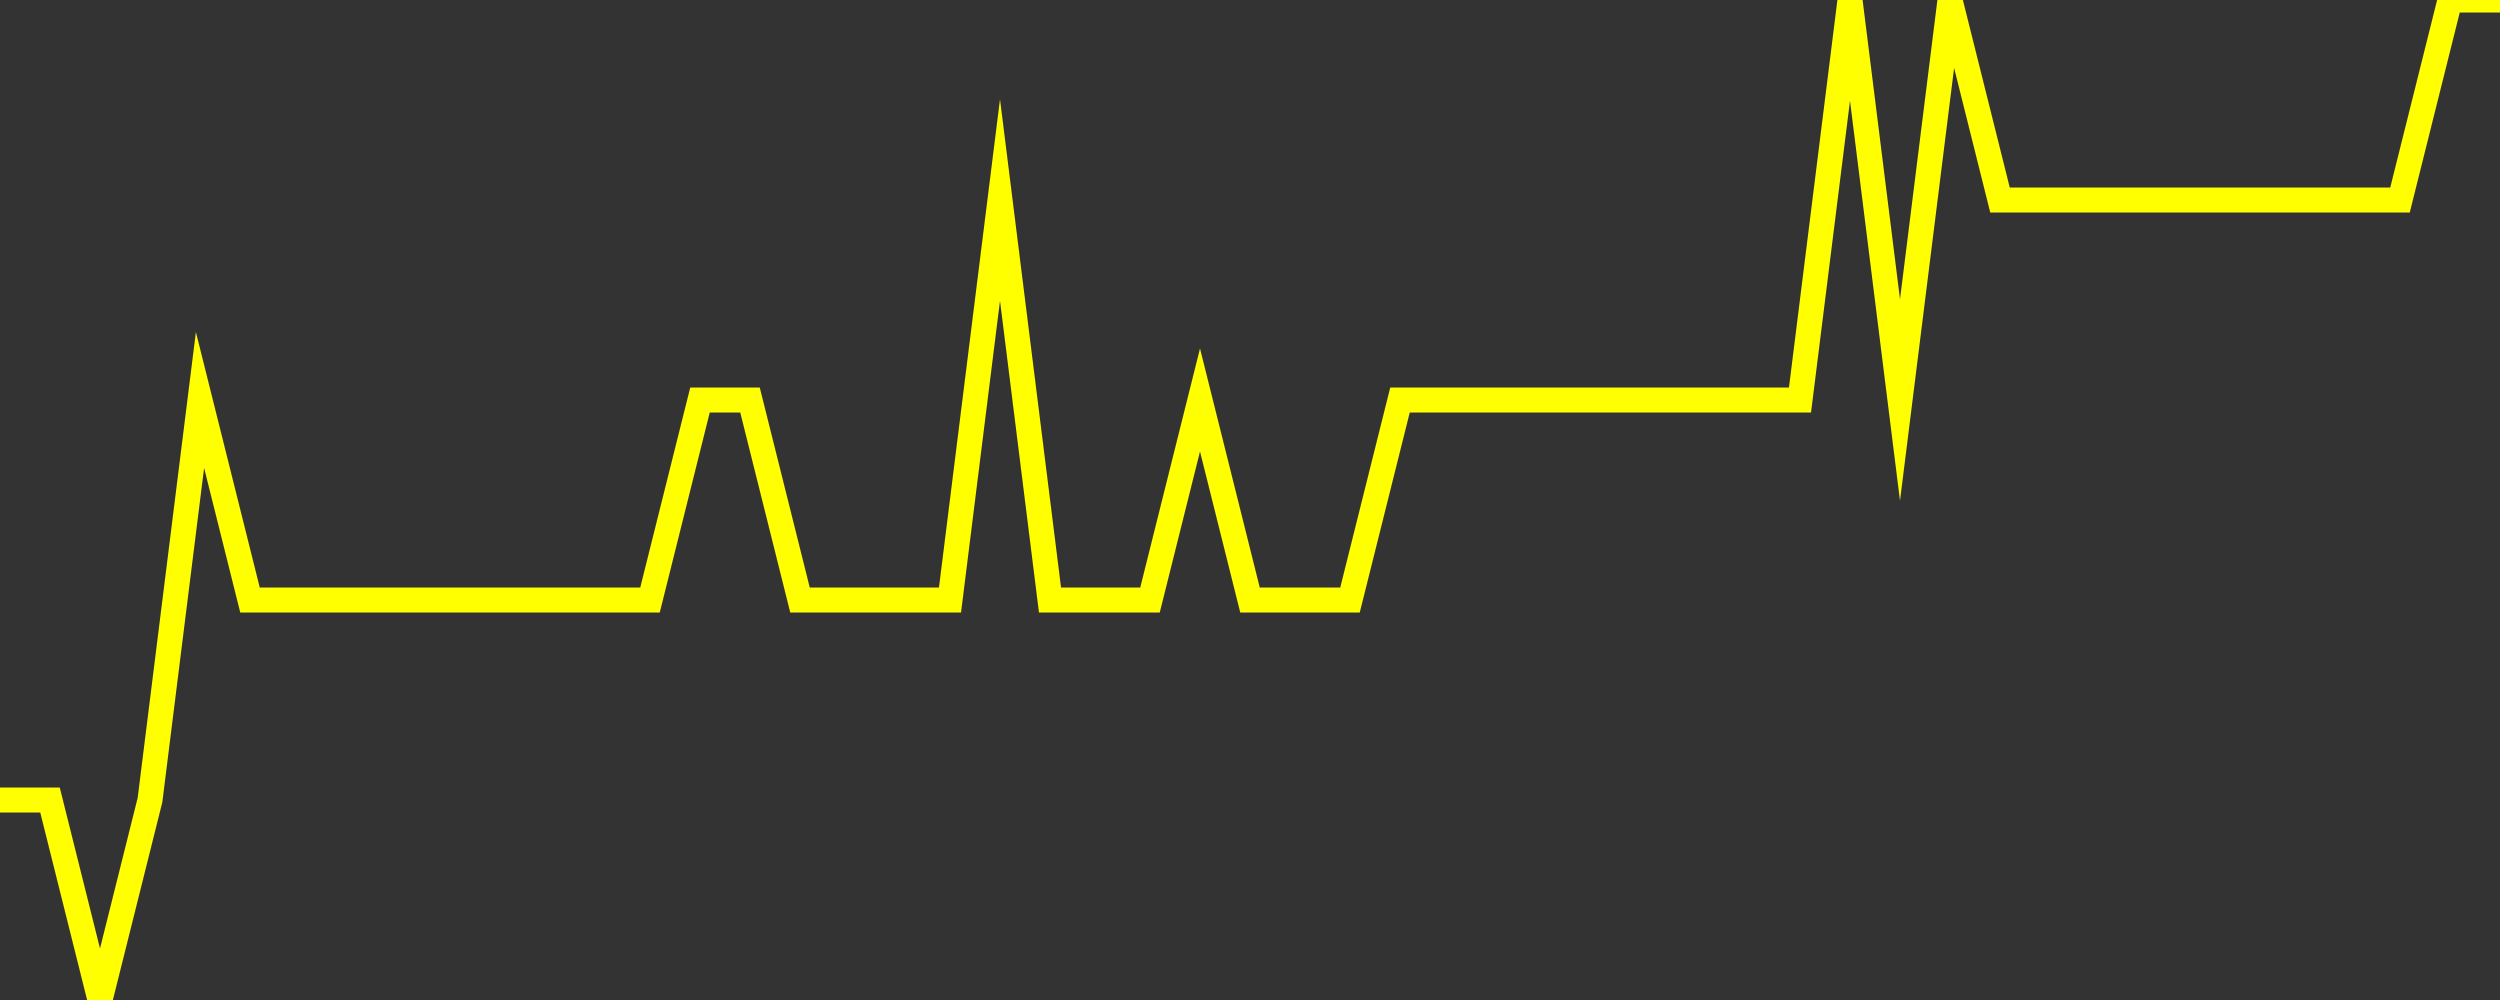 <?xml version="1.0" encoding="UTF-8" standalone="no"?>
<!DOCTYPE svg PUBLIC "-//W3C//DTD SVG 1.1//EN" "http://www.w3.org/Graphics/SVG/1.1/DTD/svg11.dtd">
<svg xmlns:xlink="http://www.w3.org/1999/xlink" viewBox="0 0 200 80" height="80px" version="1.1" width="200px" x="0px" y="0px" xmlns="http://www.w3.org/2000/svg">
  <rect x="0" y="0" width="200" height="80" fill="#333333" stroke="none"/>
  <defs>
    <clipPath id="clip-1766153341">
      <rect height="80" width="200" x="0" y="0"/>
    </clipPath>
  </defs>
  <style>

  .path {
  }
  
  @keyframes dash {
    from {
      stroke-dashoffset: 3000;
    }
    to {
      stroke-dashoffset: 4000;
    }
  }
  </style>
  <rect height="80" style="fill:rgb(255,255,255);fill-opacity:0;stroke:none;" width="200" x="0" y="0"/>
  <rect height="80" style="fill:rgb(255,255,255);fill-opacity:0;stroke:none;" width="200" x="0" y="0"/>
  <polyline  class="path" style="fill:none;stroke:rgb(255,255,0);stroke-width:2;stroke-miterlimit:10;stroke-linecap:round;" points = "0,64 4,64 8,80 12,64 16,32 20,48 24,48 28,48 32,48 36,48 40,48 44,48 48,48 52,48 56,32 60,32 64,48 68,48 72,48 76,48 80,16 84,48 88,48 92,48 96,32 100,48 104,48 108,48 112,32 116,32 120,32 124,32 128,32 132,32 136,32 140,32 144,32 148,0 152,32 156,0 160,16 164,16 168,16 172,16 176,16 180,16 184,16 188,16 192,16 196,0 200,0"/>

  <!--Generated in 0.027498006820679s @ 1766127819 - ADWHIT.com -->
  <!-- 
  minVal: 0.0322
  maxVal: 0.0327
  -->
</svg>